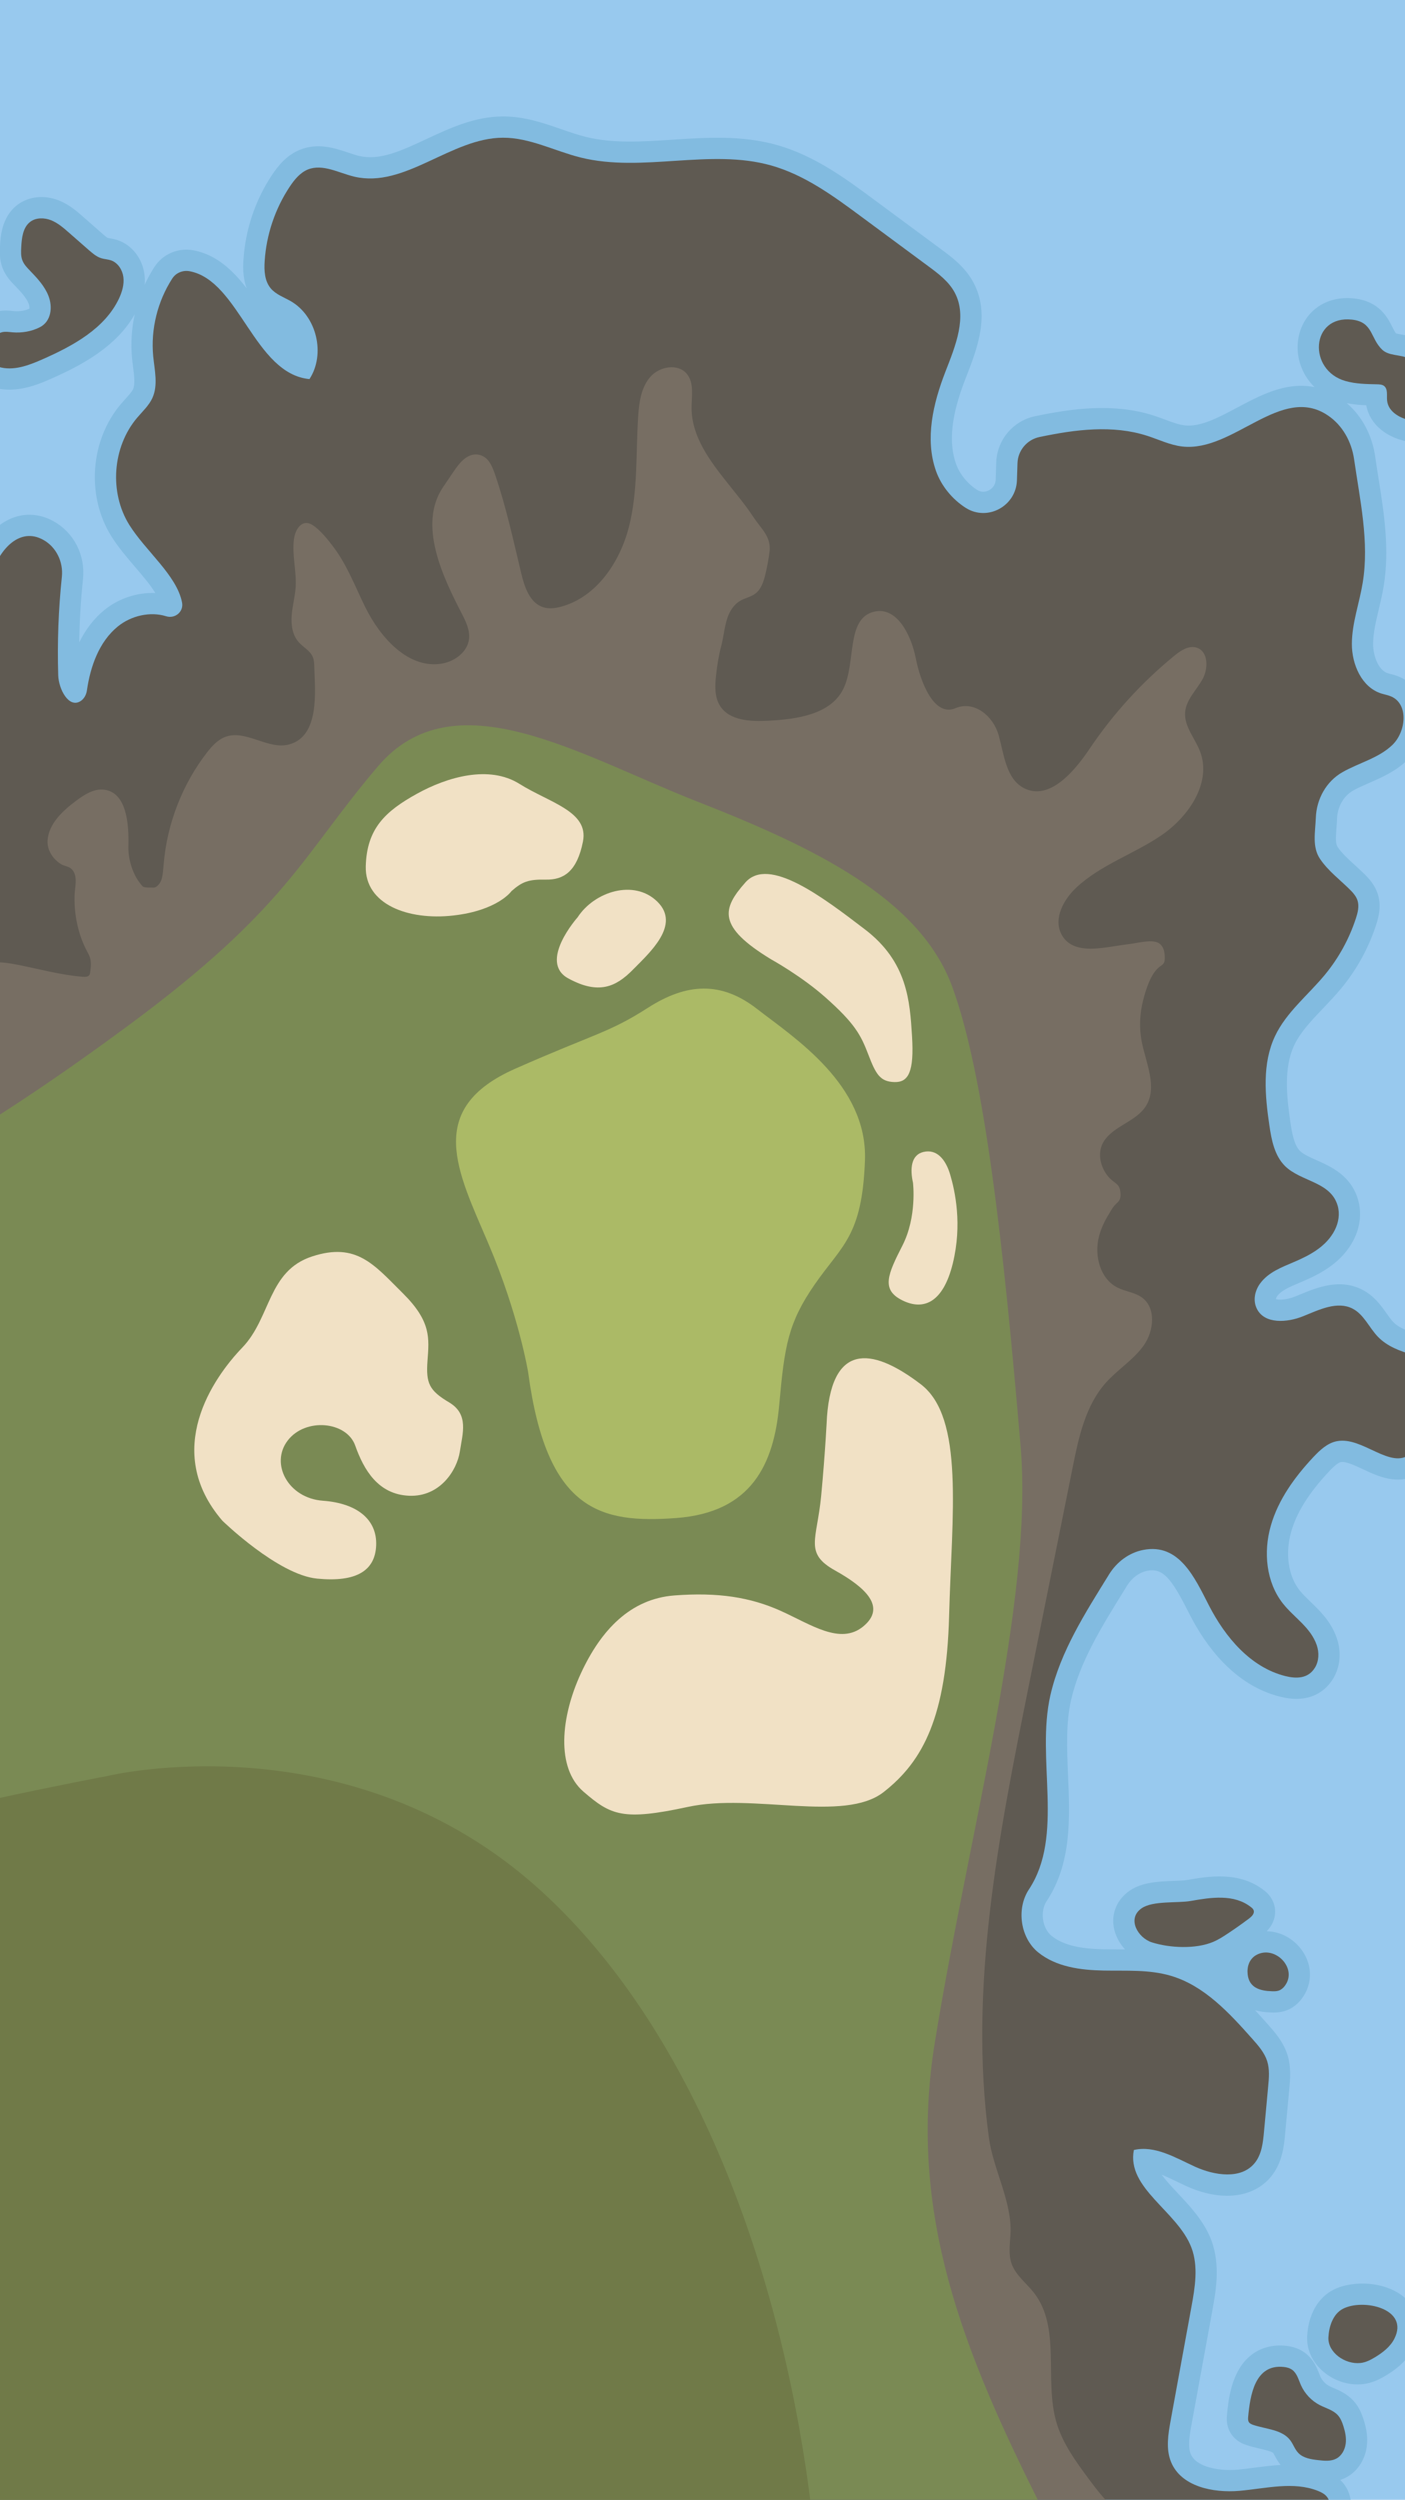 <?xml version="1.0" encoding="UTF-8"?><svg id="Layer_1" xmlns="http://www.w3.org/2000/svg" xmlns:xlink="http://www.w3.org/1999/xlink" viewBox="0 0 1912 3400"><defs><clipPath id="clippath"><rect width="1912" height="3400" fill="none" stroke-width="0"/></clipPath></defs><g clip-path="url(#clippath)"><g id="Pebble"><rect x="-10.417" y="-17.795" width="1932.835" height="3435.591" fill="#98c9ee" stroke-width="0"/><path d="M1906.513,454.858c-2.059-.357-4.962-.861-6.664-1.311-1.674-2.031-3.16-4.916-5.233-9.05-6.082-12.131-17.402-34.711-51.552-38.511-19.442-2.166-37.063,2.114-50.954,12.369-12.89,9.516-21.741,23.775-24.924,40.151-3.451,17.76-.155,36.321,9.28,52.264,3.441,5.813,7.64,11.082,12.446,15.747-13.557-2.705-27.871-2.319-42.835,1.181-21.923,5.129-42.491,16.071-62.383,26.653-25.779,13.713-50.128,26.666-71.538,24.225-8.034-.936-17.034-4.287-26.563-7.835-4.941-1.84-10.051-3.743-15.443-5.481-54.625-17.602-112.249-9.466-161.351.802-30.124,6.229-51.94,32.045-53.053,62.78l-.766,23.575c-.308,8.842-6.484,13.042-9.125,14.438-3.12,1.646-9.366,3.77-16.066-.469-13.146-8.38-23.906-21.652-28.782-35.501-10.401-29.547-6.434-66.001,12.497-114.744l1.675-4.31c14.612-37.559,32.796-84.301,9.473-127.693-11.371-21.179-29.774-34.72-44.482-45.542-32.926-24.4-62.738-46.443-91.1-67.358-37.678-27.888-80.383-59.497-131.607-73.968-47.616-13.449-95.749-10.304-142.297-7.261-41.677,2.724-81.041,5.297-117.823-3.785-10.897-2.7-21.913-6.503-33.575-10.531-24.814-8.569-50.472-17.465-79.445-17.316-38.325.117-71.874,15.761-104.319,30.892-33.855,15.788-63.092,29.423-91.071,22.889-4.51-1.06-9.583-2.759-14.954-4.559-18.237-6.11-40.936-13.713-65.426-4.053l-.188.075c-18.499,7.448-30.084,22.189-38.15,34.261-22.769,34.262-36.216,74.103-38.89,115.229-.452,6.582-1.562,22.765,4.363,39.09-18.702-24.388-41.061-45.792-72.056-51.681-21.001-4.044-42.001,4.838-53.514,22.646-4.985,7.728-9.391,15.78-13.217,24.074.365-4.629.275-9.186-.276-13.697l-.004-.035c-2.656-21.533-16.668-39.822-35.697-46.594l-.365-.127c-4.452-1.517-8.53-2.219-11.509-2.73-.847-.146-1.955-.336-2.546-.463-1.423-.774-4.519-3.441-6.601-5.235l-.037-.032c-4.487-3.952-8.991-7.89-13.494-11.828-4.509-3.942-9.018-7.885-13.541-11.871-8.312-7.301-18.655-16.387-32.676-21.965-19.87-7.858-40.919-5.67-56.305,5.856l-.101.076C1.933,295.091.591,323.029.021,334.89c-.393,7.597-.93,17.996,3.287,29.198,4.253,11.377,12.005,19.351,16.682,24.142,7.383,7.671,15.726,16.355,18.998,24.688,1.113,2.82,1.21,5.517.999,6.929-5.966,2.758-13.195,3.94-20.521,3.338-.696-.062-1.395-.137-2.095-.21-4.993-.526-12.538-1.321-21.04.679l-.169.041c-2.221.537-4.408,1.247-6.58,2.106v100.791c.013.004.026.009.039.013,7.798,2.402,15.568,3.38,23.109,3.38,23.179,0,44.162-9.251,56.883-14.861,42.625-18.814,88.899-43.881,113.781-87.687-4.293,19.556-5.595,39.741-3.695,59.761.399,4.086.906,8.075,1.397,11.932,1.542,12.112,2.998,23.555-.037,30.217-1.739,3.698-5.85,8.233-10.201,13.033-1.999,2.205-4.066,4.485-6.148,6.936-42.067,49.432-47.573,125.227-13.081,180.239,9.326,14.854,21.024,28.523,32.336,41.743,10.144,11.854,20.507,23.964,27.466,35.277-24.259-1.021-49.649,7.112-69.207,22.949-13.972,11.338-25.526,26.243-34.406,44.2.432-28.892,2.149-57.696,5.14-86.063,3.421-32.484-12.338-63.396-40.097-78.722-19.792-10.98-41.538-11.746-61.23-2.154-8.244,4.016-15.599,9.612-22.051,16.21v2694.802h1849.176c.042-.612.086-1.222.118-1.836.278-5.322,1.127-21.517-8.729-35.683-1.922-2.767-4.042-5.165-6.255-7.256,2.772-.896,5.563-2.046,8.332-3.525l.108-.059c14.812-7.999,25.129-23.527,27.599-41.536,1.56-11.37.22-23.079-4.214-36.834-2.339-7.459-6.013-17.069-13.676-25.523-8.766-9.674-19.408-14.212-27.18-17.525-2.113-.901-4.11-1.753-5.657-2.534-5.355-2.778-9.869-7.567-12.404-13.16-.461-1.054-.979-2.378-1.527-3.777-3.091-7.887-7.76-19.807-19.509-28.501l-.234-.172c-7.078-5.129-15.666-8.254-25.489-9.285-18.524-1.969-35.26,2.686-48.409,13.447-26.321,21.544-30.08,61.315-31.876,80.512-.373,3.713-1.391,14.574,5.236,25.165l.338.526c6.74,10.271,16.613,13.812,20.33,15.145l.547.189c6.263,2.104,12.562,3.562,18.121,4.849,6.225,1.44,16.604,3.842,18.498,6.152.45.648,1.37,2.369,2.051,3.642,1.845,3.45,4.246,7.902,7.841,12.414-12.106.658-23.918,2.199-35.168,3.666-8.172,1.066-15.891,2.073-23.378,2.731-25.607,2.2-56.486-3.555-63.764-21.363-3.983-9.768-1.913-23.611,1.207-40.689l28.125-153.768c4.848-26.426,11.487-62.618-1.397-96.541-9.716-25.48-28.633-45.626-45.323-63.399-9.143-9.735-16.759-18.018-22.269-25.515,6.669,2.71,13.626,6.064,20.727,9.489,4.097,1.976,8.333,4.02,12.661,6.003,47.36,21.55,91.736,16.548,115.807-13.054,15.403-18.942,17.547-42.536,18.962-58.106l5.683-61.535c1.167-12.172,2.755-28.827-2.53-45.73l-.061-.192c-5.661-17.673-17.461-30.939-26.067-40.615-5.681-6.395-11.62-13.076-17.864-19.824,6.422,1.815,13.606,2.813,21.854,3.06.979.031,2.159.07,3.501.07,4.264,0,10.159-.389,16.437-2.607,8.346-2.913,15.784-8.459,21.526-16.049,16.169-21.234,14.922-49.553-3.116-70.498-11.813-13.716-28.046-21.142-44.445-21.443,2.049-2.112,3.838-4.324,5.343-6.625,6.488-9.922,7.889-21.627,3.871-32.196-3.482-9.328-10.116-14.603-12.25-16.299-33.786-27.049-76.9-19.526-105.499-14.538-3.966.702-11.033.958-17.867,1.205-20.092.728-42.864,1.552-59.865,13.148-16.606,11.269-24.858,29.401-22.073,48.506,1.68,11.525,7.343,22.574,15.538,31.516-3.524-.021-7.034-.024-10.528-.026-6.301-.003-12.253-.007-18.183-.119-23.228-.463-52.312-2.953-71.197-18.21-12.725-10.292-16.041-33.24-6.841-47.194,34.219-51.782,31.668-112.434,29.201-171.089-1.541-36.655-2.997-71.276,4.15-102.645,11.774-51.464,41.617-99.65,70.479-146.25,1.948-3.146,3.893-6.285,5.808-9.387,6.591-10.642,16.637-17.959,27.551-20.071,21.056-4.066,32.631,10.583,54.675,53.882,1.073,2.109,2.138,4.199,3.182,6.23,21.536,42.022,60.285,95.412,122.518,111.103,8.29,2.111,15.744,3.024,22.445,3.024,28.108-.002,42.886-16.077,49.75-27.201,9.87-16.084,11.751-36.288,5.136-55.501-7.759-22.35-22.619-36.694-35.729-49.349-5.562-5.368-10.814-10.438-14.839-15.527-15.516-19.626-19.916-50.16-11.464-79.743,7.402-26.115,24.129-52.817,51.097-81.591,3.433-3.648,11.471-12.193,16.493-13.148l.174-.034c6.344-1.249,19.357,4.831,29.809,9.718,11.094,5.188,22.565,10.552,35.091,12.917,13.148,2.484,23.98.864,32.62-2.458v-196.356c-11.129-3.643-20.168-7.853-26.327-14.191-2.863-2.939-5.879-7.203-9.07-11.717-7.543-10.667-16.928-23.938-32.949-32.22-30.787-15.99-62.258-2.964-85.24,6.549-2.018.835-4.017,1.663-5.991,2.461l-.1.041c-11.963,4.887-22.824,4.929-26.359,3.575.095-.819.53-2.371,1.752-4.08,5.646-7.683,16.823-12.413,29.759-17.887,1.62-.685,3.236-1.37,4.783-2.035,25.659-10.956,53.986-26.26,69.567-56.772,8.917-17.576,10.986-36.94,5.841-54.477-9.555-32.78-36.682-44.854-56.489-53.67-9.133-4.065-17.76-7.904-22.466-12.53-7.976-7.889-10.941-24.331-13.103-39.166-5.074-34.475-9.277-73.828,5.164-104.531,8.416-17.876,23.347-33.528,39.155-50.101,8.411-8.817,17.107-17.935,25.26-27.842,20.975-25.504,36.807-54.345,47.048-85.7,3.936-12.018,7.289-26.415,2.321-42.074l-.05-.157c-3.822-11.818-11.27-20.265-18.084-27.003-4.356-4.292-8.763-8.305-13.024-12.185-9.099-8.285-17.692-16.11-23.412-24.588-3.04-4.494-2.655-12.788-1.661-25.916.312-4.114.634-8.368.802-12.825.618-16.209,8.955-30.783,21.79-38.052,6.641-3.773,14.204-7.073,22.212-10.566,16.579-7.232,35.37-15.43,51.056-30.433,2.825-2.69,5.436-5.64,7.816-8.796v-92.529c-4.871-5.043-10.69-9.145-17.303-12.071-4.998-2.234-9.575-3.398-13.254-4.335-1.294-.329-2.519-.641-3.396-.914-12.523-4.046-19.929-23.48-19.854-39.957.066-14.679,3.749-30.192,7.647-46.617,2.407-10.137,4.895-20.618,6.68-31.487,8.355-50.352.53-99.728-7.037-147.478-1.548-9.764-3.148-19.86-4.547-29.666-4.195-28.842-18.049-54.513-38.549-72.1,9.061,1.774,17.998,2.509,26.521,2.868,4.416,25.774,28.341,45.662,60.912,50.097.583.079,1.319.179,2.181.272v-143.071c-5.729-1.912-11.209-2.865-15.904-3.679Z" fill="#82bbe0" stroke-width="0"/><path d="M1814.103,3114.622c-20.895,10.899-33.734,33.853-35.232,63.065-.821,16.937,6.081,33.179,19.437,45.732,13.395,12.591,31.341,19.685,49.153,19.685,2.422,0,4.842-.132,7.247-.397,12.946-1.426,23.587-7.05,31.344-11.749,11.098-6.684,26.748-17.55,36.366-35.258v-58.09c-2.213-3.464-4.864-6.751-7.966-9.81-25.637-25.278-73.46-27.233-100.349-13.178Z" fill="#82bbe0" stroke-width="0"/><path d="M1756.013,3319.275c3.987,5.385,6.071,12.112,10.741,16.968,6.818,7.204,17.532,8.765,27.376,9.876,8.311.933,17.143,1.776,24.456-2.134,7.249-3.914,11.575-11.911,12.687-20.015,1.111-8.104-.603-16.351-3.124-24.142-1.67-5.344-3.788-10.72-7.544-14.863-6.319-6.974-16.129-9.436-24.579-13.731-11.241-5.789-20.449-15.554-25.655-27.152-3.259-7.394-5.334-15.99-11.814-20.785-3.366-2.439-7.476-3.515-11.57-3.944-39.524-4.195-45.728,38.985-48.44,67.983-.239,2.367-.303,5.005.966,7.032,1.333,2.032,3.648,2.975,5.909,3.786,17.675,5.94,39.378,6.182,50.591,21.122Z" fill="#5f5a52" stroke-width="0"/><path d="M1827.504,3140.256c-13.672,7.116-18.997,24.321-19.742,38.833-1,20.616,22.79,37.19,43.779,34.865,7.018-.773,13.514-4.098,19.586-7.777,10.588-6.376,20.836-14.26,26.414-25.258,20.745-41.079-42.689-54.959-70.037-40.663Z" fill="#5f5a52" stroke-width="0"/><path d="M1697.918,2685.674c2.161,17.948,16.675,22.173,32.946,22.661,3.151.103,6.434.151,9.413-.919,3.24-1.115,5.993-3.491,8.064-6.239,18.185-23.8-13.275-56.149-38.667-42.16-9.546,5.357-13.031,15.929-11.757,26.658Z" fill="#5f5a52" stroke-width="0"/><path d="M1567.589,2641.868c24.376,7.722,59.706,9.352,83.455-.697,6.454-2.748,12.466-6.496,18.359-10.381,10.429-6.839,20.625-14.017,30.519-21.476,3.683-2.759,7.731-6.973,6.046-11.222-.587-1.655-1.918-2.848-3.257-3.913-23.314-18.665-55.352-13.35-82.382-8.634-17.762,3.142-51.261-.61-66.528,9.805-20.826,14.131-5.296,40.475,13.79,46.518Z" fill="#5f5a52" stroke-width="0"/><path d="M1881.127,475.797c-16.638-15.661-12.237-37.832-41.261-41.061-56.387-6.272-60.505,69.03-8.719,83.536,13.763,3.912,28.249,4.139,42.601,4.421,3.348.053,7.011.193,9.7,2.196,5.551,4.275,3.509,12.762,4.159,19.706,1.434,16.029,18.801,25.184,34.811,27.819v-81.777c-1.629-1.073-3.307-2.069-5.039-2.958-11.058-5.647-27.147-3.349-36.252-11.882Z" fill="#5f5a52" stroke-width="0"/><path d="M57.933,488.659c41.435-18.288,84.731-41.725,104.051-82.716,4.209-9.036,7.134-19.005,5.927-28.891-1.212-9.822-7.328-19.553-16.687-22.884-4.339-1.479-9.097-1.635-13.509-2.991-6.426-2.02-11.697-6.596-16.849-11.036-9.02-7.947-18.108-15.834-27.127-23.78-7.447-6.542-15.081-13.162-24.224-16.799-9.207-3.642-20.409-3.821-28.321,2.108-10.101,7.636-11.674,22.023-12.282,34.676-.305,5.907-.625,12.007,1.479,17.576,2.045,5.5,6.231,9.933,10.367,14.168,9.88,10.266,19.925,20.93,25.136,34.204,5.923,15.002,4.086,34.719-11.653,42.779-11.384,5.802-24.5,7.996-37.248,6.93-4.675-.408-9.445-1.274-14.037-.194-3.478.84-6.573,2.61-9.43,4.656-1.338.958-2.666,2.005-3.943,3.128v35.419c2.642,1.704,5.581,3.019,8.554,3.945,19.79,6.096,40.879-1.958,59.797-10.3Z" fill="#5f5a52" stroke-width="0"/><path d="M1875.371,1818.404c-12.106-12.427-19.158-30.477-34.622-38.446-20.798-10.81-45.348,1.372-67.07,10.152-21.928,8.959-53.035,11.248-63.436-10.335-5.313-11.025-2.68-24.045,4.495-33.959,11.395-15.598,29.54-22.192,46.578-29.512,21.893-9.348,43.836-21.141,55.13-43.257,5.201-10.252,7.113-22.229,3.866-33.296-9.522-32.669-49.766-32.341-71.526-53.728-14.36-14.204-18.465-35.518-21.378-55.52-5.975-40.594-9.883-83.873,7.611-121.065,15.428-32.769,45.241-56.037,68.244-83.994,18.545-22.549,32.833-48.57,41.899-76.327,2.576-7.867,4.751-16.408,2.239-24.328-1.943-6.008-6.357-10.844-10.864-15.301-13.643-13.442-29.341-25.231-40.094-41.169-11.104-16.414-6.552-36.254-5.805-56.051.973-25.517,14.144-49.493,36.406-62.1,22.399-12.727,48.961-18.96,67.61-36.796,18.851-17.95,22.52-55.58-1.333-66.034-4.306-1.928-9.085-2.666-13.621-4.095-26.701-8.537-40.143-39.625-40.016-67.654.127-28.028,10.167-55.005,14.717-82.709,9.257-55.781-3.805-113.075-11.673-168.246-3.468-23.845-15.687-46.142-35.709-59.603-63.676-43.031-128.156,50.263-198.211,42.277-16.488-1.921-31.728-9.422-47.531-14.516-47.159-15.197-97.592-8.656-146.622,1.597-17.017,3.519-29.376,18.208-30.003,35.5l-.764,23.534c-1.217,34.974-40.025,56.098-69.65,37.355-18.286-11.657-33.32-29.843-40.519-50.288-15.303-43.471-3.885-91.811,12.81-134.799,13.523-34.907,30.382-74.854,12.635-107.87-8.107-15.098-22.401-25.817-36.22-35.985-30.318-22.468-60.699-44.94-91.086-67.347-37.899-28.052-76.925-56.574-122.261-69.381-83.601-23.613-174.828,10.029-259.214-10.805-35.512-8.798-69.355-27.142-105.976-26.998-70.722.215-133.215,69.099-202.094,53.014-21.162-4.972-42.904-17.85-63.149-9.863-10.694,4.306-18.417,13.793-24.862,23.438-19.929,29.989-31.805,65.274-34.124,101.198-.897,13.083-.08,27.387,8.468,37.361,7.004,8.185,17.759,11.812,27.095,17.203,35.245,20.316,47.568,71.883,25.404,105.961-75.08-7.131-95.477-133.864-162.984-146.69-9.216-1.773-18.649,2.045-23.739,9.921-20.005,31.014-29.422,68.801-25.935,105.538,1.875,19.216,6.889,39.566-1.167,57.085-4.748,10.221-13.314,18.035-20.582,26.589-33.864,39.792-38.361,101.854-10.612,146.111,22.445,35.747,64.699,68.566,71.652,105.494,2.31,12.416-9.632,22.302-21.728,18.512-21.543-6.804-47.574-.79-65.598,13.805-25.635,20.803-37.462,54.546-42.163,86.943-.823,5.934-3.757,11.648-8.888,14.816-15.866,9.791-29.542-16.352-30.158-35.153-1.355-44.702.263-89.507,4.949-133.958,2.135-20.275-7.587-40.584-25.364-50.399-31.8-17.644-59.106,12.655-69.248,44.771v2638.793h1820.166c.097-1.114.182-2.23.242-3.35.319-6.099-.102-12.64-3.6-17.667-2.973-4.279-7.813-6.827-12.695-8.797-33.496-13.42-71.109-3.294-107.048-.135-35.999,3.09-79.365-5.834-93.022-39.259-7.263-17.808-3.915-37.929-.464-56.818,9.376-51.261,18.752-102.522,28.128-153.782,4.947-26.965,9.746-55.423.026-81.017-18.913-49.602-88.498-80.628-78.287-132.729,28.523-6.605,56.466,10.467,83.09,22.673,26.694,12.146,62.89,17.772,81.385-4.974,9.495-11.677,11.246-27.598,12.6-42.516,1.897-20.55,3.79-41.037,5.688-61.587,1.105-11.52,2.105-23.371-1.339-34.388-3.722-11.618-12.047-21.124-20.144-30.227-31.49-35.445-65.506-72.492-110.993-85.891-29.457-8.74-60.88-6.538-91.581-7.119-31.279-.624-64.414-4.929-88.811-24.64-24.457-19.781-30.049-59.444-12.783-85.633,48.662-73.639,9.398-176.945,29.287-264.236,13.676-59.775,48.065-112.871,79.892-164.415,10.459-16.891,27.109-29.461,46.66-33.244,48.84-9.429,69.91,38.011,89.082,75.321,22.209,43.335,56.642,84.345,103.913,96.263,14.236,3.625,30.892,4.14,40.404-11.274,5.639-9.189,5.969-20.702,2.464-30.886-8.404-24.208-30.836-37.33-45.933-56.422-22.94-29.015-26.757-70.031-16.603-105.572,10.095-35.61,32.54-66.509,57.859-93.524,9.019-9.585,19.207-19.278,32.15-21.742,35.054-6.897,73.625,40.089,100.671,16.747.864-.746,1.67-1.544,2.434-2.379v-131.913c-17.372-4.978-34.573-11.42-47.047-24.258Z" fill="#5f5a52" stroke-width="0"/><path d="M1612.785,968.803c1.304-16.855,14.946-29.71,23.371-44.367,8.43-14.72,8.433-38.439-7.691-43.556-10.774-3.37-21.684,3.885-30.396,11.043-44.504,36.368-83.627,79.318-115.693,127.106-21.128,31.383-54.65,70.041-88.533,53.112-24.614-12.38-27.412-45.328-34.74-71.906-7.392-26.583-33.421-47.768-58.834-37.003-29.337,12.41-47.807-36.193-53.948-67.518-6.081-31.256-25.34-70.893-56.41-63.832-39.135,8.918-24.499,69.356-42.348,105.234-17.177,34.638-62.966,41.134-101.592,43.128-24.331,1.305-53.447.196-66.301-20.472-7.139-11.611-6.779-26.151-5.4-39.65,1.467-13.814,3.593-27.838,7.161-41.304,3.383-12.707,4.314-26.238,8.585-38.75,3.198-9.304,8.931-18.035,17.419-23.019,6.525-3.71,14.359-5.068,20.363-9.589,8.045-5.983,11.318-16.313,13.711-26.063,2.421-10.135,4.333-20.371,5.669-30.65,2.681-20.686-11.234-31.313-21.908-47.438-10.952-16.725-23.882-31.985-36.265-47.655-23.123-29.157-47.85-61.913-47.883-100.91.01-15.919,3.721-33.952-6.462-46.238-12.069-14.68-37.474-10.167-49.883,4.325-12.405,14.428-15.112,34.597-16.315,53.587-3.282,49.904-.186,100.728-12.327,149.272-12.2,48.475-44.001,96.154-92.217,109.367-7.896,2.191-16.426,3.369-24.243.989-18.665-5.626-25.942-27.624-30.419-46.516-10.802-45.074-20.505-90.196-35.523-134.033-3.296-9.524-7.236-19.933-16.033-24.769-3.156-1.779-6.828-2.693-10.441-2.637-13.103.261-22.494,12.269-29.867,23.135-4.773,7.061-9.541,14.059-14.315,21.12-35.051,51.565.202,123.509,25.363,172.281,5.529,10.719,11.183,22.35,9.849,34.369-2.001,17.578-19.055,30.375-36.429,33.481-45.907,8.098-84.306-35.073-104.888-76.87-13.458-27.351-24.399-56.515-42.768-81.069-7.454-9.958-18.659-24.124-29.202-30.635-13.878-8.497-23.103,5.649-24.936,19.179-2.884,21.702,3.624,43.644,2.273,65.524-.814,12.831-4.381,25.395-5.387,38.212-1.011,12.881.87,26.748,9.377,36.397,6.122,7.024,15.46,11.514,19.212,20.104,1.869,4.391,2.087,9.306,2.183,14.147.858,32.161,7.811,93.646-34.214,105.059-28.544,7.763-58.698-20.429-86.505-10.42-10.729,3.916-18.735,12.867-25.715,21.893-3.848,5.002-7.582,10.206-11.129,15.489-15.358,23.041-27.341,48.393-35.539,74.861-4.131,13.232-7.25,26.731-9.418,40.429-1.086,6.881-1.847,13.722-2.484,20.636-.64,6.076-.883,12.89-2.352,18.841-1.094,4.367-3.402,8.58-7.021,11.343-.954.703-2.032,1.333-3.273,1.564-.98.186-2.006.11-2.968.04-3.27-.24-8.991.435-11.915-1.005-1.803-.906-3.661-3.685-4.899-5.259-3.599-4.519-6.378-9.686-8.634-14.944-4.726-11.111-7.307-23.354-6.938-35.38.838-30.683-2.583-72.701-32.981-76.547-13.86-1.728-26.783,6.604-37.966,14.934-18.412,13.729-37.422,31.216-39.041,54.107-.655,8.911,3.146,17.698,8.912,24.31,2.86,3.175,6.317,6.136,10.026,8.278,3.714,2.078,8.074,2.398,11.705,4.728,4.432,2.84,6.816,8.107,7.396,13.37.95,8.127-1.171,16.801-1.325,25.04-.202,8.88.307,17.747,1.534,26.475,2.474,17.198,7.61,34.14,15.899,49.38,1.305,2.416,2.61,4.833,3.452,7.408,2.162,6.54,1.254,13.628.365,20.459-.144,1.085-.298,2.299-.886,3.287-1.627,2.845-5.566,2.942-8.836,2.702-29.934-2.265-59.932-10.658-89.543-16.444-10.905-2.132-22.814-4.008-33.856-3.077v2108.769h1534.967c-16.605-11.345-29.664-28.398-41.903-44.816-18.067-24.274-36.472-49.217-44.977-78.202-16.994-58.162,6.624-128.679-30.667-176.409-10.25-13.129-24.751-23.67-30.36-39.422-4.48-12.704-2.299-26.595-1.506-40.008,2.518-43.901-23.504-87.968-29.391-131.52-27.615-203.9,13.138-410.187,53.749-611.908,20.116-100.036,40.232-200.073,60.348-300.109,8.154-40.78,17.362-83.61,45.042-114.704,16.085-18.025,37.605-31.074,51.624-50.798,13.954-19.729,17.038-51.149-2.617-65.227-9.672-6.963-22.361-7.96-32.988-13.318-23.877-11.875-32.046-43.671-25.379-69.478,2.798-10.88,7.61-21.097,13.528-30.588,2.348-3.888,4.749-8.481,7.764-11.804,3.094-3.511,6.436-5.135,7.637-10.073.666-2.916.498-5.893.128-8.756-1.081-8.974-5.182-10.178-11.253-15.265-4.983-4.104-8.97-9.489-11.761-15.367-5.71-11.764-6.582-26.201.573-37.599,13.426-21.314,43.861-26.747,57.288-48.061,15.981-25.38.371-57.659-5.59-87.037-3.771-18.84-2.906-38.5,1.877-57.097,3.776-14.547,10.206-36.246,22.687-45.577,2.041-1.461,4.334-2.84,5.529-5.072,1.043-1.921,1.149-4.234,1.181-6.423-.024-4.062-.299-8.208-1.692-12.048-1.398-3.777-4.038-7.323-7.717-9.011-9.796-4.394-27.237.511-37.576,1.749-12.483,1.467-24.909,3.905-37.392,5.373-20.935,2.457-45.758,2.566-56.544-19.046-10.627-21.149,3.17-46.625,20.41-62.825,33.094-31.083,78.116-45.563,115.632-71.036s69.03-71.884,52.873-114.258c-6.864-17.972-21.798-34.023-20.32-53.25Z" fill="#776e63" stroke-width="0"/><path d="M1272.193,2777.807c46.009-284.792,134.368-601.212,116.765-809.79-23.102-273.179-48.978-505.118-92.974-625.595-43.996-120.476-187.663-189.755-347.483-252.359-159.816-62.667-330.219-169.813-434.058-47.894-103.834,121.855-122.611,192.277-340.225,352.948-73.985,54.628-133.3,94.812-184.635,127.41v1895.267h1431.62c-111.404-220.37-186.509-408.229-149.01-639.988Z" fill="#7a8a54" stroke-width="0"/><path d="M736.862,2572.291c-259.903-237.284-590.609-156.728-590.609-156.728,0,0-70.313,13.156-156.671,32.003v970.23h1115.238c-36.425-307.538-151.078-647.556-367.959-845.504Z" fill="#707a48" stroke-width="0"/><path d="M718.773,1866.712s-12.62-77.99-54.365-175.808c-41.745-97.818-87.218-182.602,36.73-237.33,108.876-48.073,127.389-48.748,180.421-82.749,53.032-34.001,99.961-36.527,148.95,1.645,48.99,38.172,150.381,102.475,146.577,205.787-3.805,103.312-31.208,115.194-67.942,168.08-36.734,52.886-41.556,84.114-48.725,164.439-7.168,80.325-37.376,146.324-140.218,153.923-102.843,7.6-176.146-9.159-201.428-197.989Z" fill="#abba66" stroke-width="0"/><path d="M696.164,1211.915s-18.367,26.443-79.512,33.318c-61.145,6.875-120.165-15.15-118.891-66.853,1.274-51.702,26.996-75.078,69.144-98.509,42.149-23.431,98.914-39.471,139.973-13.713,41.059,25.758,94.536,37.269,86.461,78.365-8.074,41.096-26.589,52.368-50.556,51.869-23.966-.499-32.181,2.992-46.621,15.523Z" fill="#f1e1c5" stroke-width="0"/><path d="M786.092,1247.582s-54.054,60.626-12.758,83.158c41.296,22.532,64.838,11.629,88.046-11.931,23.208-23.56,65.117-60.906,33.315-92.3-31.802-31.394-86.005-13.718-108.603,21.073Z" fill="#f1e1c5" stroke-width="0"/><path d="M1049.378,1304.836s40.923,22.493,73.787,51.621c39.942,35.401,48.239,51.026,58.458,77.773,10.219,26.746,15.97,36.917,35.421,37.535,19.451.618,27.043-14.259,24.084-62.405-2.959-48.146-6.37-101.199-64.058-145.245-57.688-44.046-130.763-99.783-162.642-63.946-31.879,35.837-38.537,60.016,34.95,104.668Z" fill="#f1e1c5" stroke-width="0"/><path d="M1242.44,1608.646s5.74,46.044-14.326,85.361c-20.066,39.317-29.37,60.102-.247,74.588,29.123,14.486,55.729,3.023,68.768-50.228,13.039-53.252,2.95-98.542-3.488-120.485-6.438-21.943-18.882-35.202-36.357-31.12-17.476,4.083-18.394,23.874-14.35,41.884Z" fill="#f1e1c5" stroke-width="0"/><path d="M1125.369,1927.328s-2.196,47.324-7.883,107.226c-5.687,59.902-23.476,77.845,18.955,101.499,42.431,23.654,69.707,50.043,38.434,75.979-31.274,25.936-71.521-2.691-112.52-21.106-40.999-18.415-85.395-25.529-144.771-20.91-59.376,4.619-99.679,46.575-127.16,106.158-27.481,59.583-33.825,128.42,3.588,160.689,37.413,32.269,53.539,39.871,142.218,20.722,88.679-19.149,212.38,22.03,266.344-20.206,53.963-42.235,85.368-102.813,89.027-239.869,3.658-137.055,21.077-269.248-38.469-314.695-59.546-45.446-119.88-62.716-127.762,44.511Z" fill="#f1e1c5" stroke-width="0"/><path d="M302.61,2068.339s75.446,73.567,128.965,78.784c53.519,5.218,79.087-10.87,80.344-45.43,1.257-34.559-25.324-57.048-72.555-60.52-47.231-3.472-72.029-50.214-47.889-81.808,24.14-31.594,80.213-26.188,91.908,6.756s31.05,66.453,73.269,68.273c42.218,1.82,65.256-34.752,69.129-60.011,3.873-25.259,12.476-50.842-14.572-66.946-27.048-16.104-31.709-25.858-29.448-56.613,2.261-30.755,5.269-53.388-33.578-91.87-38.847-38.482-62.759-69.816-123.364-50.073-60.604,19.744-55.864,83.278-95.162,124.082-39.298,40.804-109.1,140.019-27.047,235.375Z" fill="#f1e1c5" stroke-width="0"/></g></g></svg>